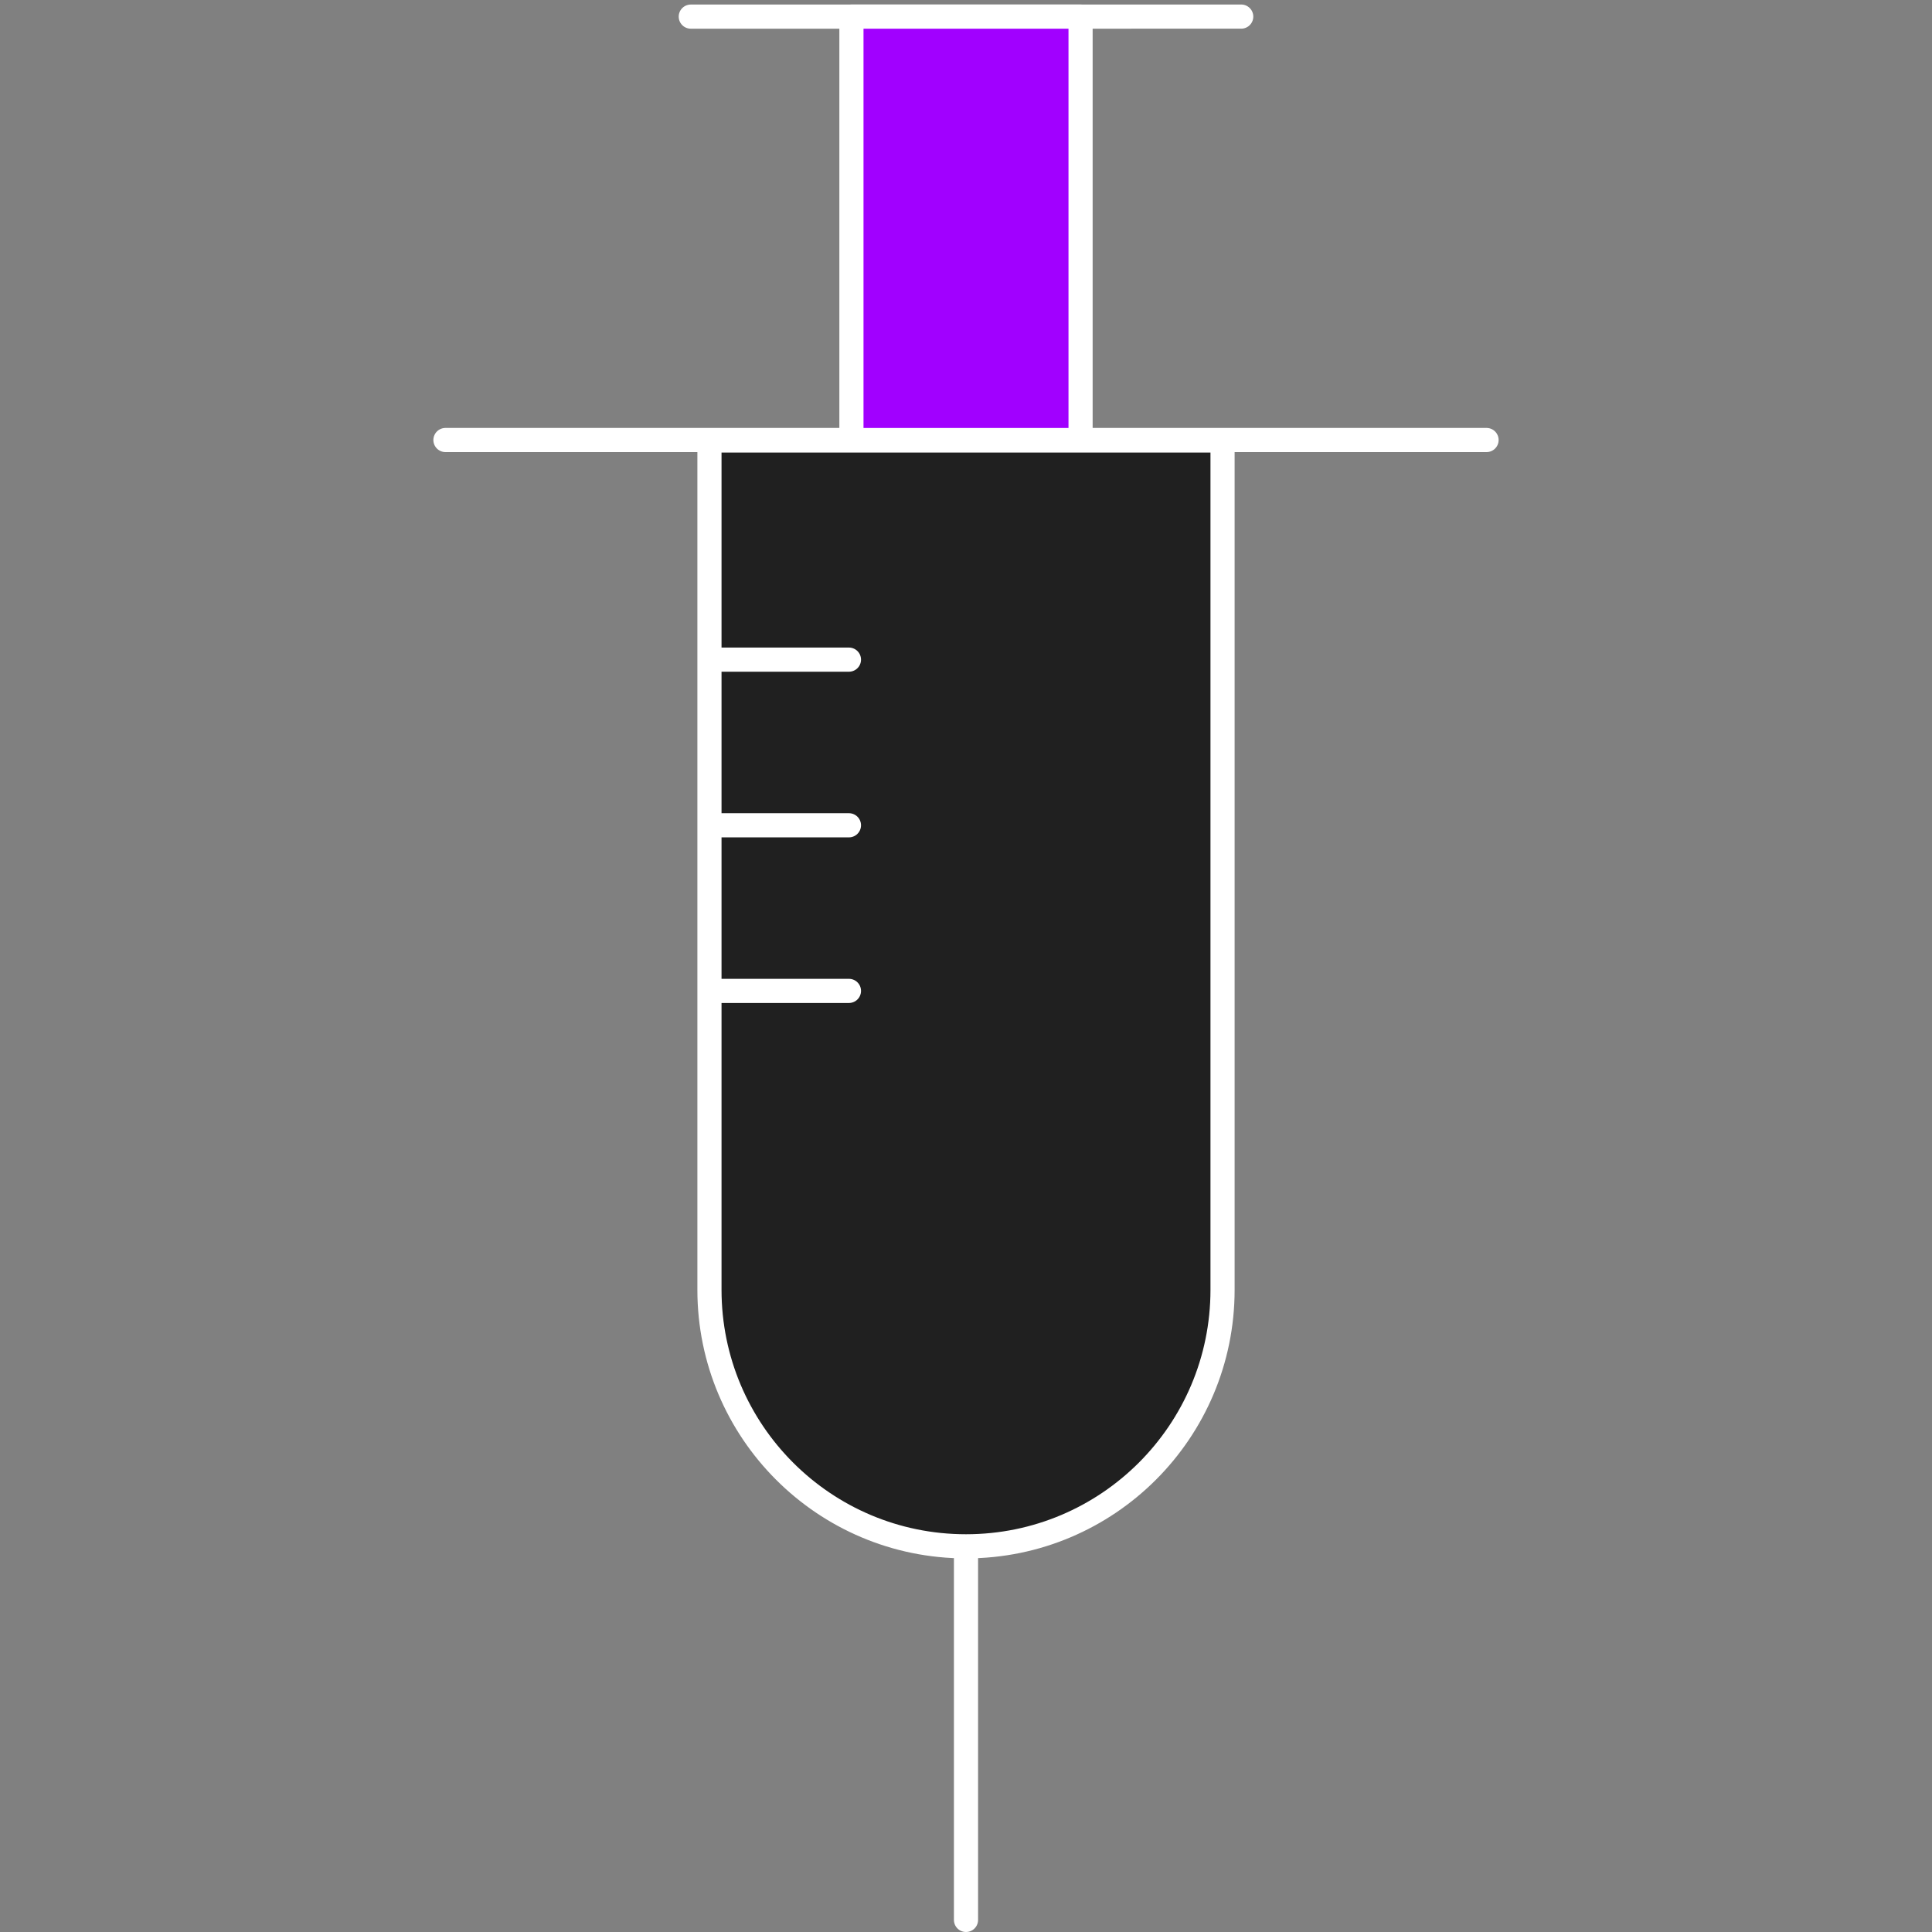 <svg width="80" height="80" viewBox="0 0 80 80" fill="none" xmlns="http://www.w3.org/2000/svg">
<rect x="0" y="0" width="80" height="80" fill="#808080" stroke="none"/>
<path vector-effect="non-scaling-stroke" d="M29.377 18.239H50.623V53.408C50.623 59.274 45.867 64.03 40 64.03C34.133 64.03 29.377 59.274 29.377 53.408V18.239Z" fill="#202020" stroke="white" stroke-linejoin="round"/>
<path vector-effect="non-scaling-stroke" d="M18.445 18.22H61.555" stroke="white" stroke-linecap="round" stroke-linejoin="round"/>
<path vector-effect="non-scaling-stroke" d="M28.604 0.688L51.396 0.687" stroke="white" stroke-linecap="round" stroke-linejoin="round"/>
<path vector-effect="non-scaling-stroke" d="M40 79.5L40 64.339" stroke="white" stroke-linecap="round" stroke-linejoin="round"/>
<rect x="35.256" y="0.688" width="9.488" height="17.533" fill="#A100FF" stroke="white" stroke-linejoin="round"/>
<path vector-effect="non-scaling-stroke" d="M29.584 27.314H35.153" stroke="white" stroke-linecap="round"/>
<path vector-effect="non-scaling-stroke" d="M29.584 34.173H35.153" stroke="white" stroke-linecap="round"/>
<path vector-effect="non-scaling-stroke" d="M29.584 41.031H35.153" stroke="white" stroke-linecap="round"/>
</svg>
